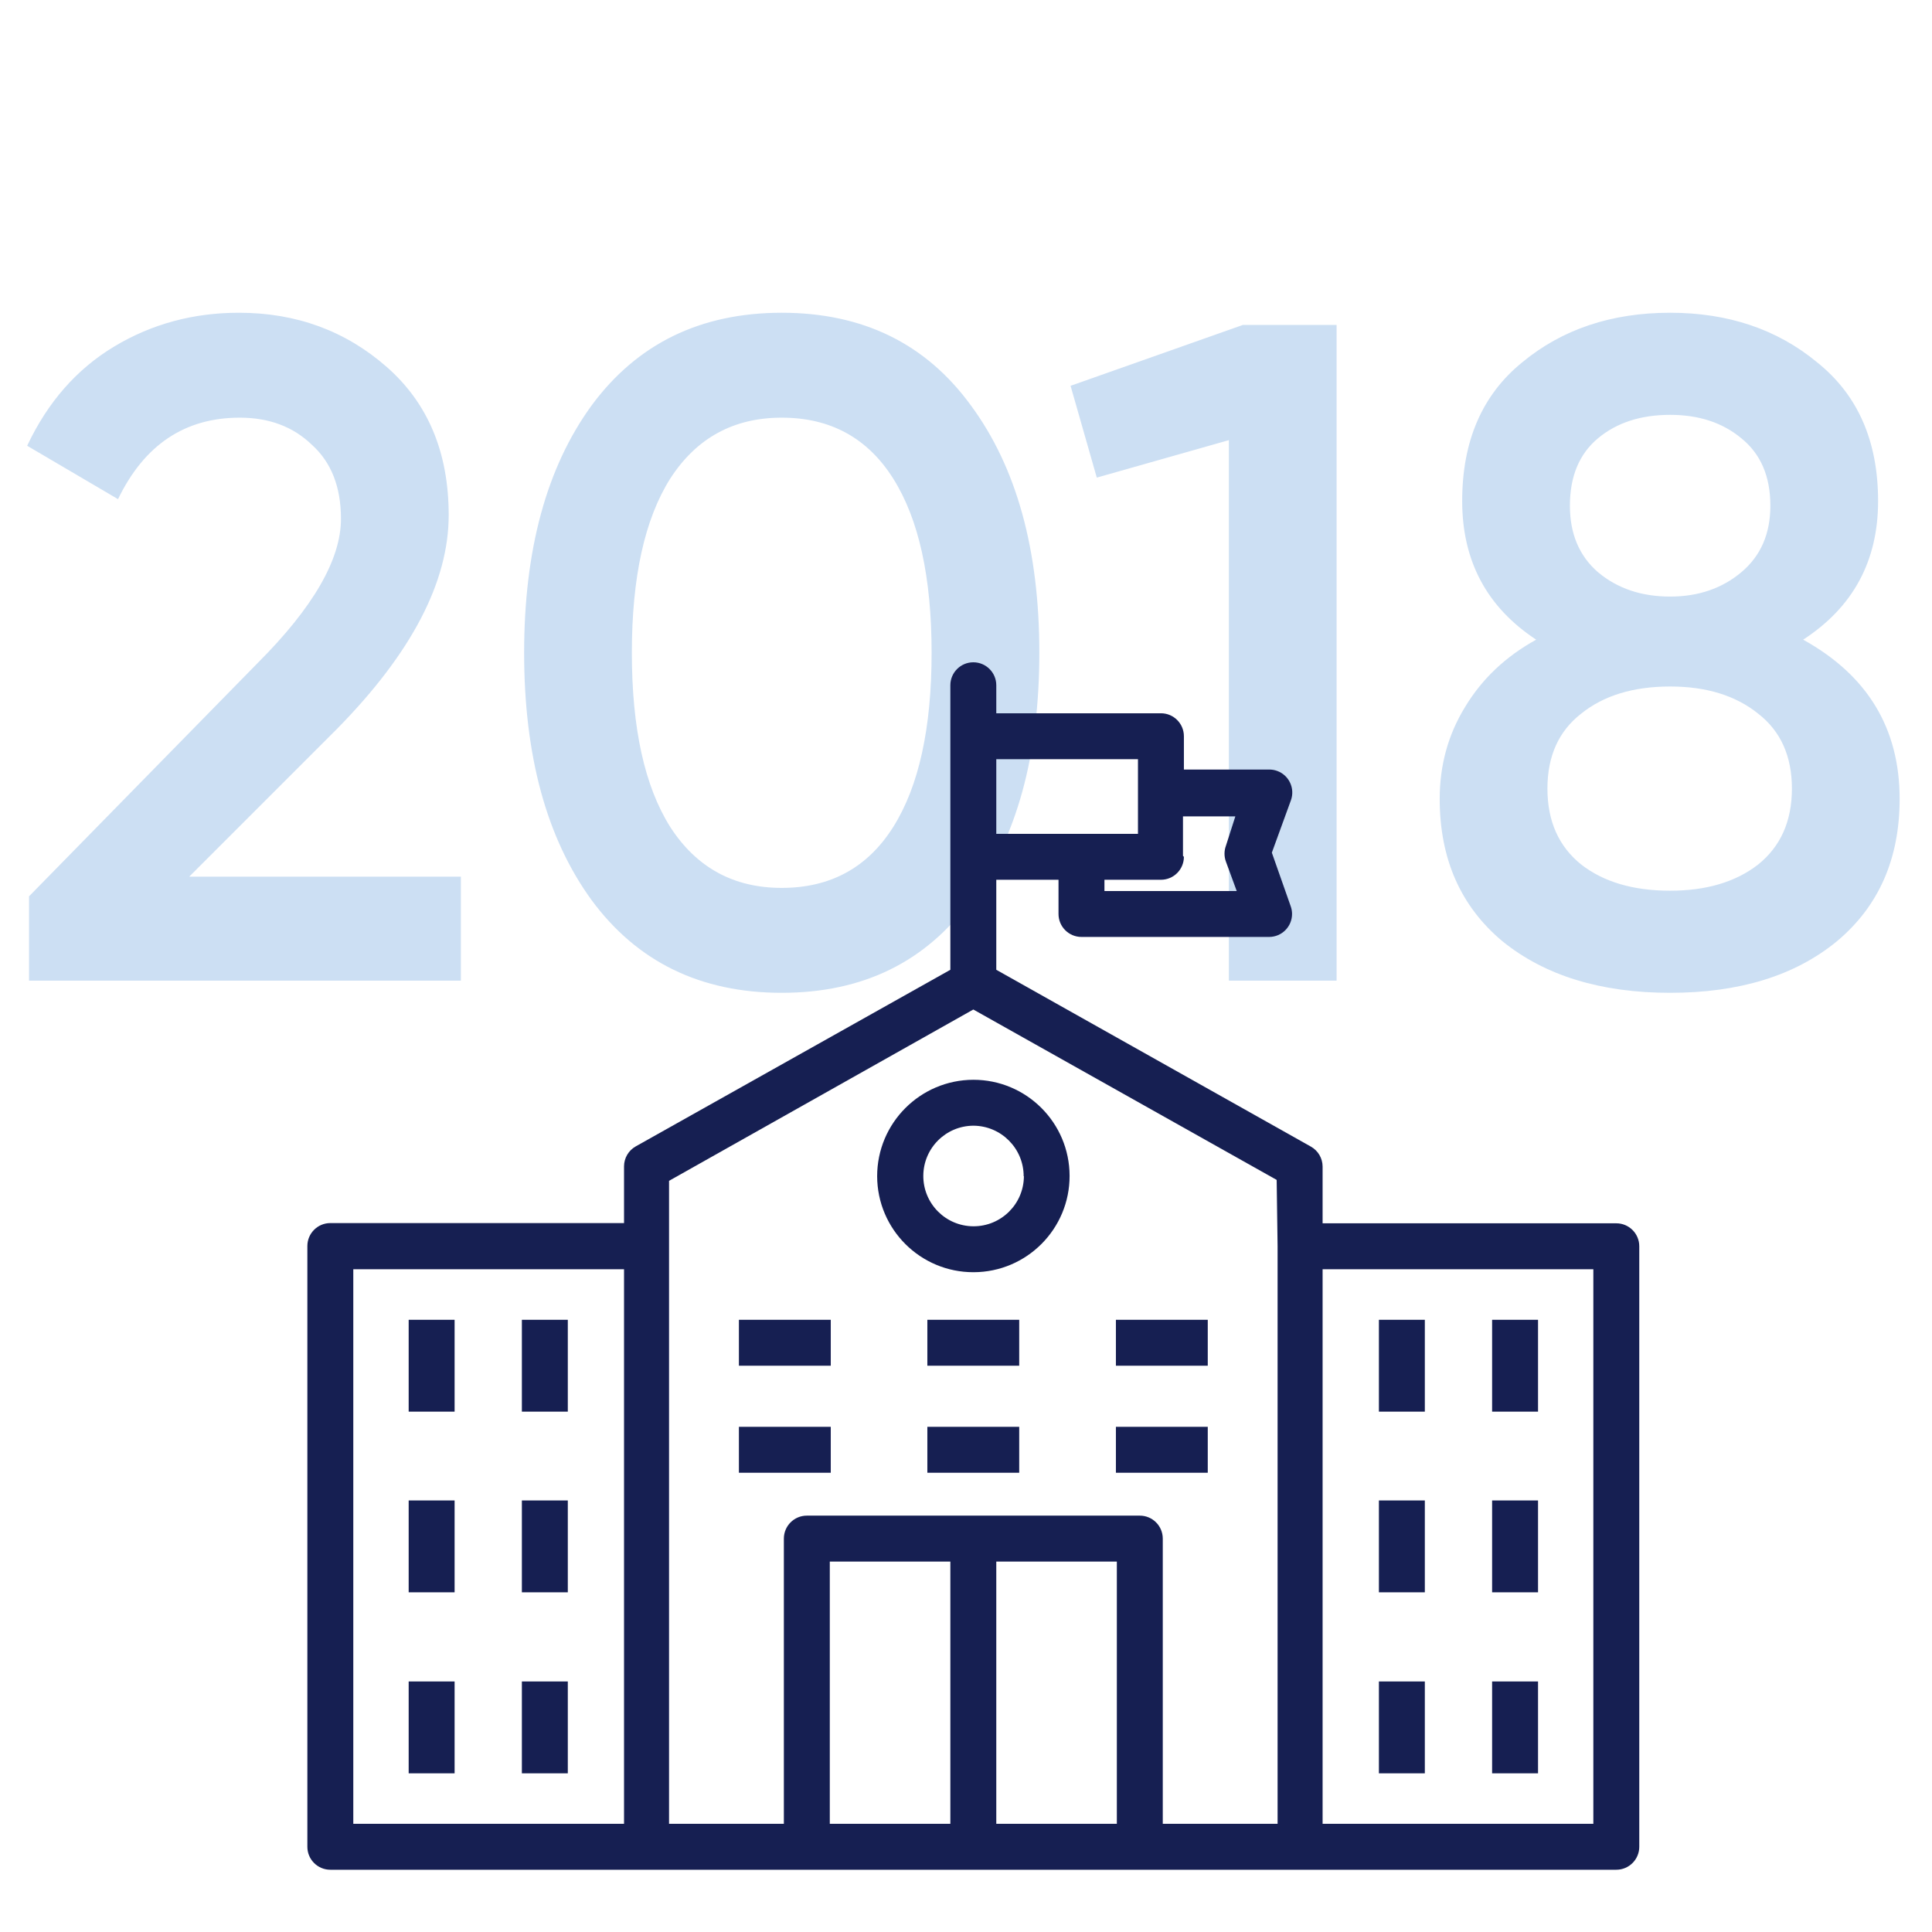 <?xml version="1.0" encoding="UTF-8"?> <svg xmlns="http://www.w3.org/2000/svg" width="528" height="528" viewBox="0 0 528 528" fill="none"> <path d="M7.936 268V244.96L70.4 181.216C85.589 166.027 93.184 152.885 93.184 141.792C93.184 133.088 90.539 126.347 85.248 121.568C80.128 116.619 73.557 114.144 65.536 114.144C50.517 114.144 39.424 121.568 32.256 136.416L7.424 121.824C13.056 109.877 20.992 100.832 31.232 94.688C41.472 88.544 52.821 85.472 65.28 85.472C80.981 85.472 94.464 90.421 105.728 100.32C116.992 110.219 122.624 123.701 122.624 140.768C122.624 159.029 112.469 178.485 92.16 199.136L51.712 239.584H125.952V268H7.936ZM265.352 245.984C253.064 262.88 235.827 271.328 213.64 271.328C191.453 271.328 174.131 262.88 161.672 245.984C149.384 229.088 143.24 206.56 143.24 178.4C143.24 150.24 149.384 127.712 161.672 110.816C174.131 93.92 191.453 85.472 213.64 85.472C235.827 85.472 253.064 93.92 265.352 110.816C277.811 127.712 284.04 150.24 284.04 178.4C284.04 206.56 277.811 229.088 265.352 245.984ZM213.64 242.656C226.952 242.656 237.107 237.109 244.104 226.016C251.101 214.923 254.6 199.051 254.6 178.4C254.6 157.749 251.101 141.877 244.104 130.784C237.107 119.691 226.952 114.144 213.64 114.144C200.499 114.144 190.344 119.691 183.176 130.784C176.179 141.877 172.68 157.749 172.68 178.4C172.68 199.051 176.179 214.923 183.176 226.016C190.344 237.109 200.499 242.656 213.64 242.656ZM339.682 88.8H365.282V268H335.842V120.288L299.746 130.528L292.578 105.44L339.682 88.8ZM492.788 174.816C510.367 184.544 519.156 199.051 519.156 218.336C519.156 234.72 513.439 247.691 502.004 257.248C490.569 266.635 475.38 271.328 456.436 271.328C437.492 271.328 422.217 266.635 410.612 257.248C399.177 247.691 393.46 234.72 393.46 218.336C393.46 209.12 395.764 200.757 400.372 193.248C404.98 185.568 411.465 179.424 419.828 174.816C406.345 165.941 399.604 153.312 399.604 136.928C399.604 120.544 405.065 107.915 415.988 99.04C426.911 89.995 440.393 85.472 456.436 85.472C472.308 85.472 485.705 89.995 496.628 99.04C507.721 107.915 513.268 120.544 513.268 136.928C513.268 153.312 506.441 165.941 492.788 174.816ZM456.436 113.376C448.415 113.376 441.844 115.509 436.724 119.776C431.604 124.043 429.044 130.187 429.044 138.208C429.044 145.888 431.604 151.947 436.724 156.384C442.015 160.821 448.585 163.04 456.436 163.04C464.116 163.04 470.601 160.821 475.892 156.384C481.183 151.947 483.828 145.888 483.828 138.208C483.828 130.187 481.183 124.043 475.892 119.776C470.772 115.509 464.287 113.376 456.436 113.376ZM456.436 243.424C466.335 243.424 474.356 241.035 480.5 236.256C486.644 231.307 489.716 224.395 489.716 215.52C489.716 206.645 486.644 199.819 480.5 195.04C474.356 190.091 466.335 187.616 456.436 187.616C446.367 187.616 438.26 190.091 432.116 195.04C425.972 199.819 422.9 206.645 422.9 215.52C422.9 224.395 425.972 231.307 432.116 236.256C438.26 241.035 446.367 243.424 456.436 243.424Z" fill="#CCDFF3"></path> <path d="M441.724 334.319H361.456V318.818C361.452 316.554 360.229 314.467 358.255 313.358L272.276 265.034V240.432H289.283V249.783C289.283 253.249 292.093 256.059 295.559 256.059H346.833C350.299 256.058 353.107 253.247 353.107 249.781C353.107 249.055 352.98 248.334 352.732 247.65L347.586 233.027L352.795 218.718C353.973 215.458 352.287 211.861 349.027 210.682C348.344 210.435 347.623 210.309 346.896 210.308H323.55V201.208C323.55 197.742 320.74 194.932 317.274 194.932H272.276V187.276C272.276 183.81 269.466 181 266 181C262.534 181 259.724 183.81 259.724 187.276V265.034L173.745 313.295C171.771 314.404 170.548 316.491 170.544 318.755V334.257H90.276C86.81 334.257 84 337.067 84 340.532V504.709C84 508.175 86.81 510.985 90.276 510.985H441.724C445.19 510.985 448 508.175 448 504.709V340.595C448 337.129 445.19 334.319 441.724 334.319ZM323.55 234.157L323.299 233.906V223.111H337.608L335.034 231.144C334.521 232.542 334.521 234.077 335.034 235.474L337.984 243.508H301.835V240.432H317.274C320.74 240.432 323.55 237.622 323.55 234.157ZM272.276 207.484H310.998V216.835V227.881H272.276V207.484ZM170.544 498.433H96.552V346.871H170.544V498.433ZM259.724 498.433H226.776V426.763H259.724V498.433ZM305.224 498.433H272.276V426.763H305.224V498.433ZM349.155 498.433H317.776V420.487C317.776 417.021 314.966 414.211 311.5 414.211H220.5C217.034 414.211 214.224 417.021 214.224 420.487V498.433H182.845V322.709L266 275.891L348.904 322.458L349.155 340.532V498.433ZM435.448 498.433H361.456V346.871H435.448V498.433Z" fill="#161F52"></path> <path d="M266.015 295.094C251.481 295.128 239.719 306.919 239.719 321.452C239.753 335.975 251.554 347.72 266.077 347.685C280.601 347.651 292.345 335.85 292.31 321.327C292.276 306.829 280.513 295.094 266.015 295.094ZM266.015 335.134C258.424 335.099 252.299 328.918 252.333 321.327C252.368 313.786 258.473 307.68 266.015 307.645C273.615 307.68 279.759 313.852 279.759 321.452H279.822C279.787 329.043 273.605 335.168 266.015 335.134Z" fill="#161F52"></path> <path d="M124.239 360.688H111.688V385.791H124.239V360.688Z" fill="#161F52"></path> <path d="M155.177 360.688H142.625V385.791H155.177V360.688Z" fill="#161F52"></path> <path d="M227.041 360.688H201.938V373.239H227.041V360.688Z" fill="#161F52"></path> <path d="M278.541 360.688H253.438V373.239H278.541V360.688Z" fill="#161F52"></path> <path d="M330.072 360.688H304.969V373.239H330.072V360.688Z" fill="#161F52"></path> <path d="M227.041 389.938H201.938V402.489H227.041V389.938Z" fill="#161F52"></path> <path d="M278.541 389.938H253.438V402.489H278.541V389.938Z" fill="#161F52"></path> <path d="M330.072 389.938H304.969V402.489H330.072V389.938Z" fill="#161F52"></path> <path d="M124.239 410.062H111.688V435.166H124.239V410.062Z" fill="#161F52"></path> <path d="M155.177 410.062H142.625V435.166H155.177V410.062Z" fill="#161F52"></path> <path d="M124.239 459.531H111.688V484.635H124.239V459.531Z" fill="#161F52"></path> <path d="M155.177 459.531H142.625V484.635H155.177V459.531Z" fill="#161F52"></path> <path d="M389.395 360.688H376.844V385.791H389.395V360.688Z" fill="#161F52"></path> <path d="M420.333 360.688H407.781V385.791H420.333V360.688Z" fill="#161F52"></path> <path d="M389.395 410.062H376.844V435.166H389.395V410.062Z" fill="#161F52"></path> <path d="M420.333 410.062H407.781V435.166H420.333V410.062Z" fill="#161F52"></path> <path d="M389.395 459.531H376.844V484.635H389.395V459.531Z" fill="#161F52"></path> <path d="M420.333 459.531H407.781V484.635H420.333V459.531Z" fill="#161F52"></path> </svg> 